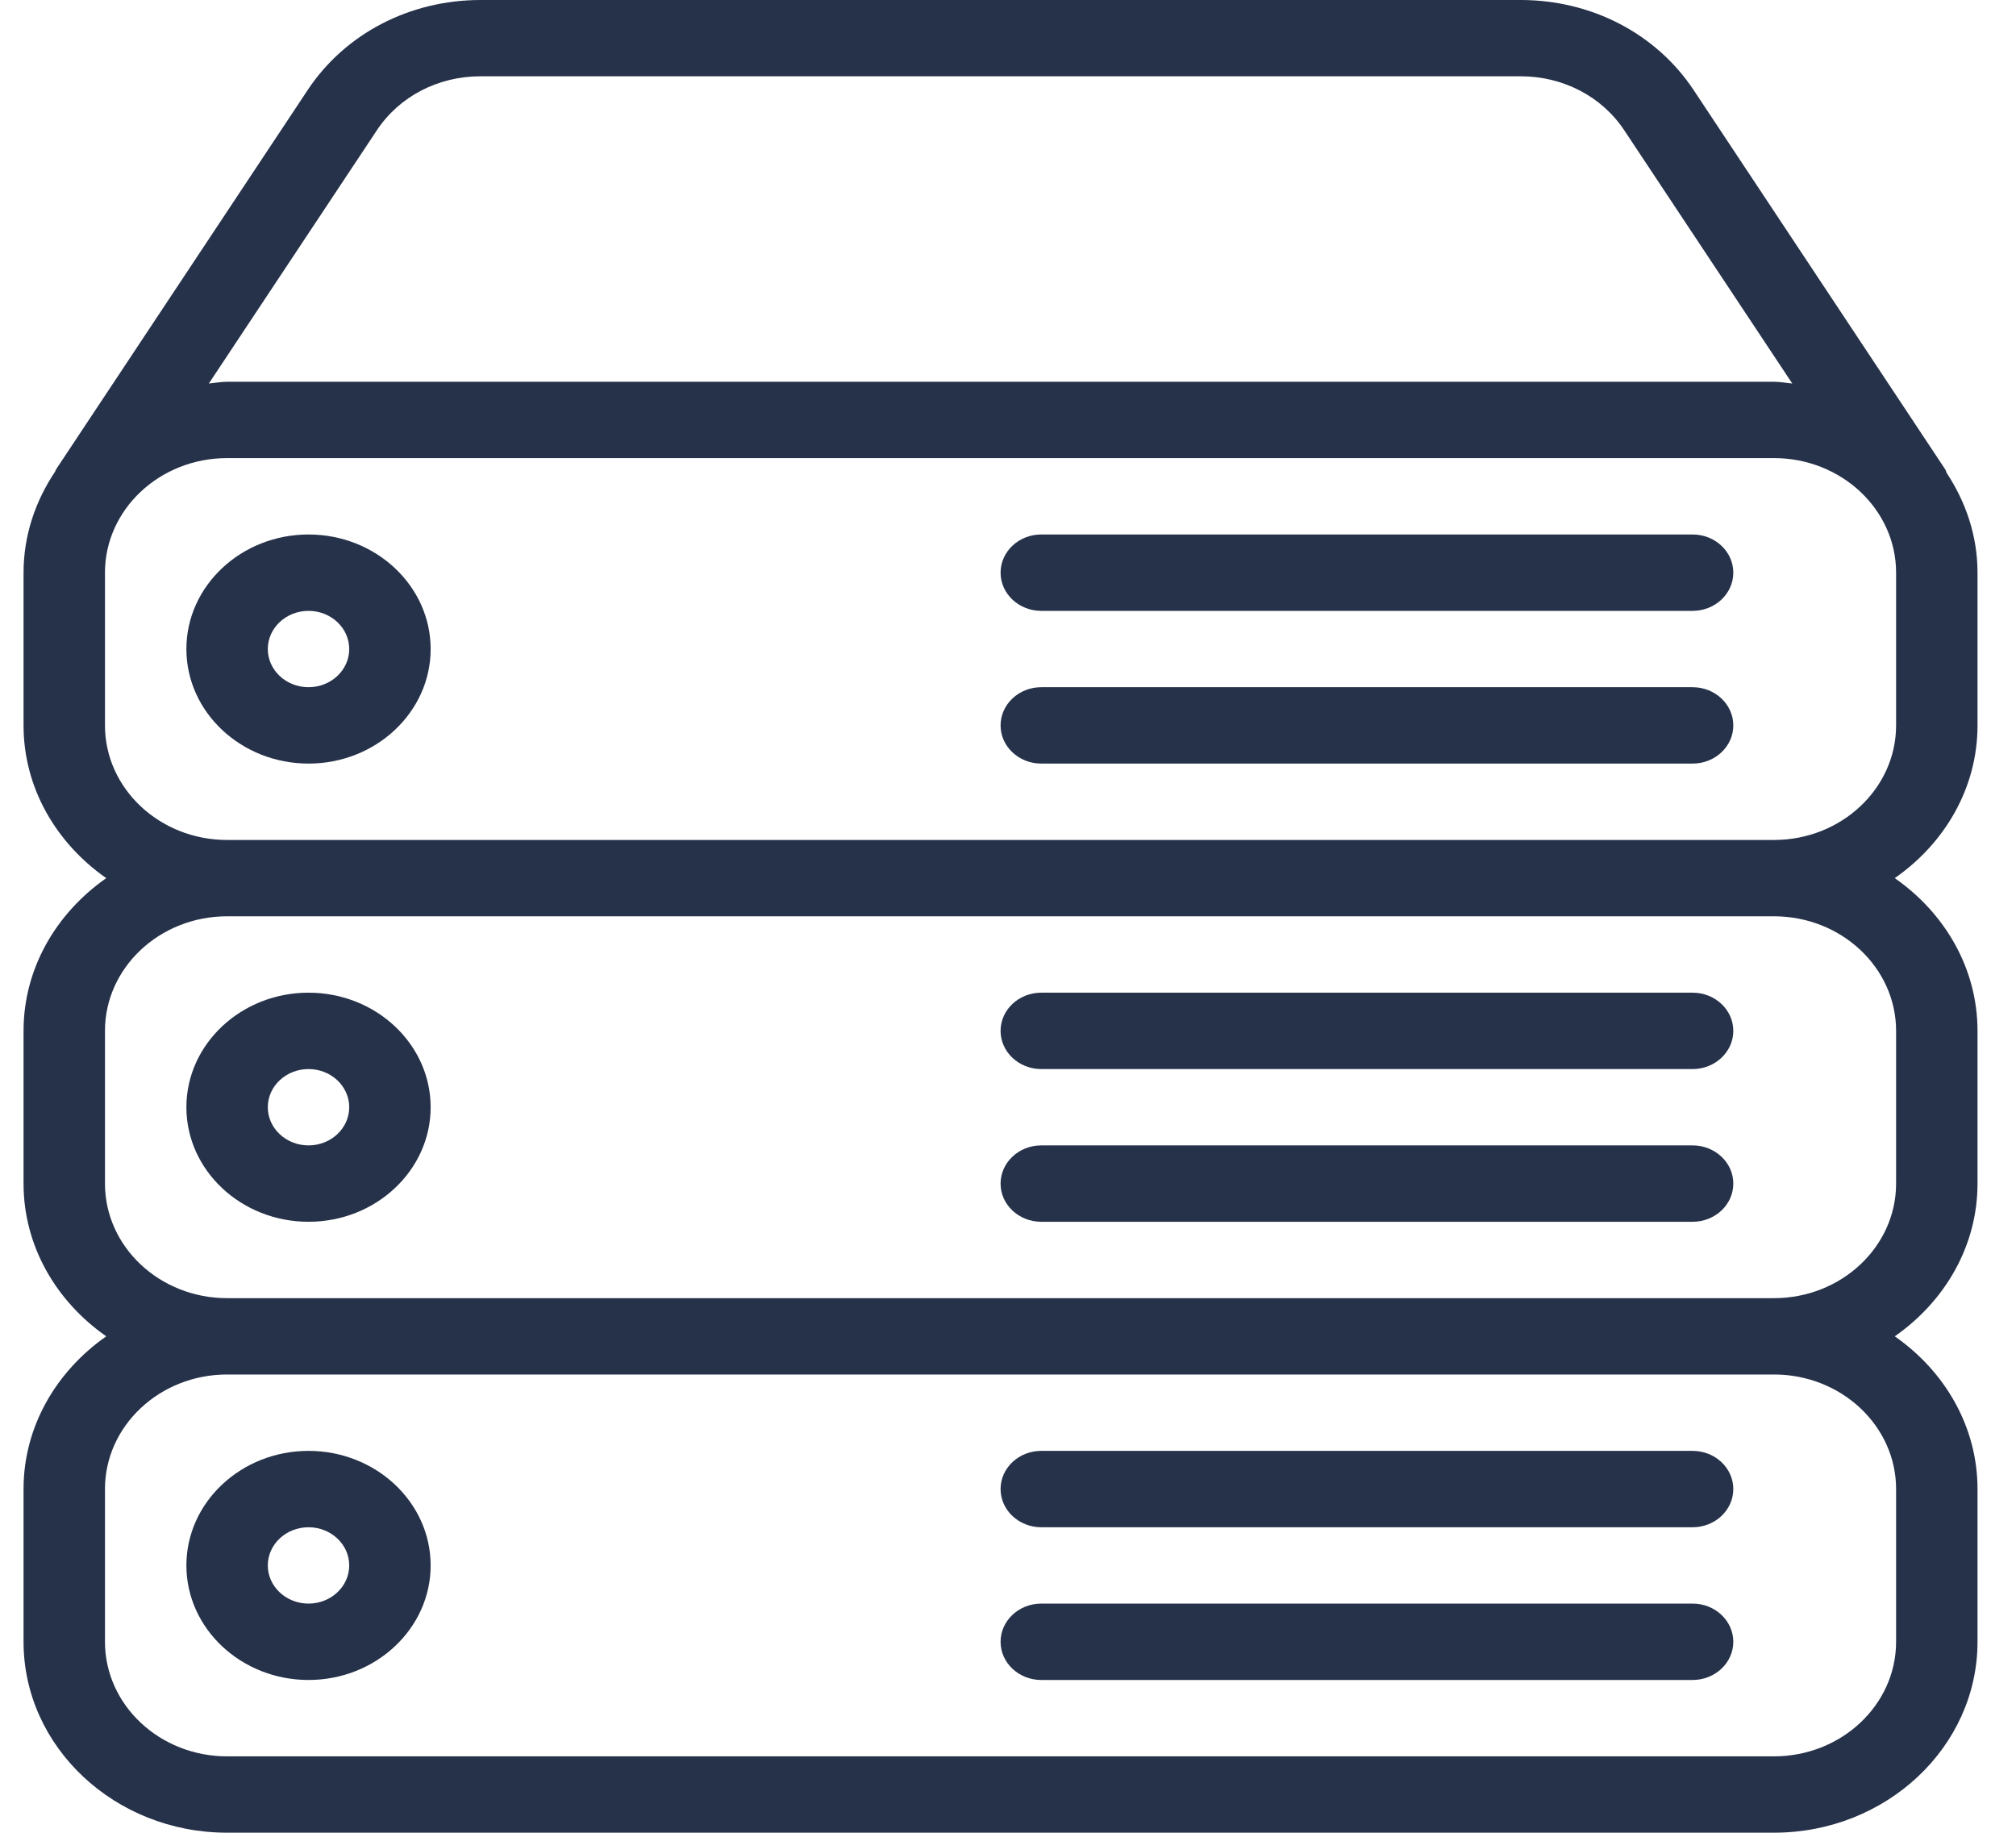 <svg width="44" height="40" viewBox="0 0 44 40" fill="none" xmlns="http://www.w3.org/2000/svg">
<path d="M36.942 31.665H22.726C22.236 31.665 21.838 32.038 21.838 32.498C21.838 32.958 22.236 33.332 22.726 33.332H36.942C37.432 33.332 37.83 32.958 37.83 32.498C37.83 32.038 37.432 31.665 36.942 31.665Z" fill="#26324A"/>
<path d="M36.942 34.998H22.726C22.236 34.998 21.838 35.372 21.838 35.832C21.838 36.292 22.236 36.665 22.726 36.665H36.942C37.432 36.665 37.83 36.292 37.83 35.832C37.83 35.372 37.432 34.998 36.942 34.998Z" fill="#26324A"/>
<path d="M6.734 31.665C5.264 31.665 4.068 32.787 4.068 34.165C4.068 35.543 5.264 36.665 6.734 36.665C8.203 36.665 9.399 35.543 9.399 34.165C9.399 32.787 8.203 31.665 6.734 31.665ZM6.734 34.998C6.243 34.998 5.845 34.625 5.845 34.165C5.845 33.705 6.243 33.332 6.734 33.332C7.224 33.332 7.622 33.705 7.622 34.165C7.622 34.625 7.224 34.998 6.734 34.998Z" fill="#26324A"/>
<path d="M6.734 21.665C5.264 21.665 4.068 22.787 4.068 24.165C4.068 25.543 5.264 26.665 6.734 26.665C8.203 26.665 9.399 25.543 9.399 24.165C9.399 22.787 8.203 21.665 6.734 21.665ZM6.734 24.998C6.243 24.998 5.845 24.625 5.845 24.165C5.845 23.705 6.243 23.332 6.734 23.332C7.224 23.332 7.622 23.705 7.622 24.165C7.622 24.625 7.224 24.998 6.734 24.998Z" fill="#26324A"/>
<path d="M36.942 14.998H22.726C22.236 14.998 21.838 15.372 21.838 15.832C21.838 16.292 22.236 16.665 22.726 16.665H36.942C37.432 16.665 37.83 16.292 37.83 15.832C37.83 15.372 37.432 14.998 36.942 14.998Z" fill="#26324A"/>
<path d="M43.16 15.832V12.498C43.16 11.698 42.906 10.957 42.486 10.32C42.474 10.297 42.472 10.27 42.458 10.248L36.964 1.965C36.148 0.735 34.737 0 33.191 0H10.488C8.94 0 7.531 0.735 6.715 1.965L1.221 10.248C1.212 10.262 1.212 10.277 1.203 10.292C0.773 10.933 0.514 11.687 0.514 12.498V15.832C0.514 17.198 1.23 18.405 2.319 19.165C1.23 19.927 0.514 21.132 0.514 22.498V25.832C0.514 27.198 1.23 28.405 2.319 29.165C1.23 29.927 0.514 31.132 0.514 32.498V35.832C0.514 38.128 2.507 39.998 4.956 39.998H38.718C41.166 39.998 43.16 38.128 43.16 35.832V32.498C43.16 31.132 42.444 29.925 41.354 29.165C42.444 28.405 43.16 27.198 43.16 25.832V22.498C43.16 21.132 42.444 19.925 41.354 19.165C42.444 18.405 43.16 17.2 43.16 15.832ZM8.224 2.845C8.712 2.107 9.558 1.665 10.486 1.665H33.19C34.117 1.665 34.963 2.107 35.451 2.845L39.117 8.37C38.984 8.358 38.854 8.332 38.718 8.332H4.956C4.819 8.332 4.691 8.358 4.558 8.37L8.224 2.845ZM41.383 32.498V35.832C41.383 37.21 40.187 38.332 38.718 38.332H4.956C3.486 38.332 2.291 37.21 2.291 35.832V32.498C2.291 31.12 3.486 29.998 4.956 29.998H38.718C40.187 29.998 41.383 31.12 41.383 32.498ZM41.383 22.498V25.832C41.383 27.21 40.187 28.332 38.718 28.332H4.956C3.486 28.332 2.291 27.21 2.291 25.832V22.498C2.291 21.12 3.486 19.998 4.956 19.998H38.718C40.187 19.998 41.383 21.12 41.383 22.498ZM41.383 15.832C41.383 17.21 40.187 18.332 38.718 18.332H4.956C3.486 18.332 2.291 17.21 2.291 15.832V12.498C2.291 11.12 3.486 9.998 4.956 9.998H38.718C40.187 9.998 41.383 11.12 41.383 12.498V15.832H41.383Z" fill="#26324A"/>
<path d="M36.942 11.665H22.726C22.236 11.665 21.838 12.038 21.838 12.498C21.838 12.958 22.236 13.332 22.726 13.332H36.942C37.432 13.332 37.83 12.958 37.83 12.498C37.83 12.038 37.432 11.665 36.942 11.665Z" fill="#26324A"/>
<path d="M36.942 24.998H22.726C22.236 24.998 21.838 25.372 21.838 25.832C21.838 26.292 22.236 26.665 22.726 26.665H36.942C37.432 26.665 37.83 26.292 37.83 25.832C37.83 25.372 37.432 24.998 36.942 24.998Z" fill="#26324A"/>
<path d="M36.942 21.665H22.726C22.236 21.665 21.838 22.038 21.838 22.498C21.838 22.958 22.236 23.332 22.726 23.332H36.942C37.432 23.332 37.83 22.958 37.83 22.498C37.83 22.038 37.432 21.665 36.942 21.665Z" fill="#26324A"/>
<path d="M6.734 11.665C5.264 11.665 4.068 12.787 4.068 14.165C4.068 15.543 5.264 16.665 6.734 16.665C8.203 16.665 9.399 15.543 9.399 14.165C9.399 12.787 8.203 11.665 6.734 11.665ZM6.734 14.998C6.243 14.998 5.845 14.625 5.845 14.165C5.845 13.705 6.243 13.332 6.734 13.332C7.224 13.332 7.622 13.705 7.622 14.165C7.622 14.625 7.224 14.998 6.734 14.998Z" fill="#26324A"/>
</svg>
